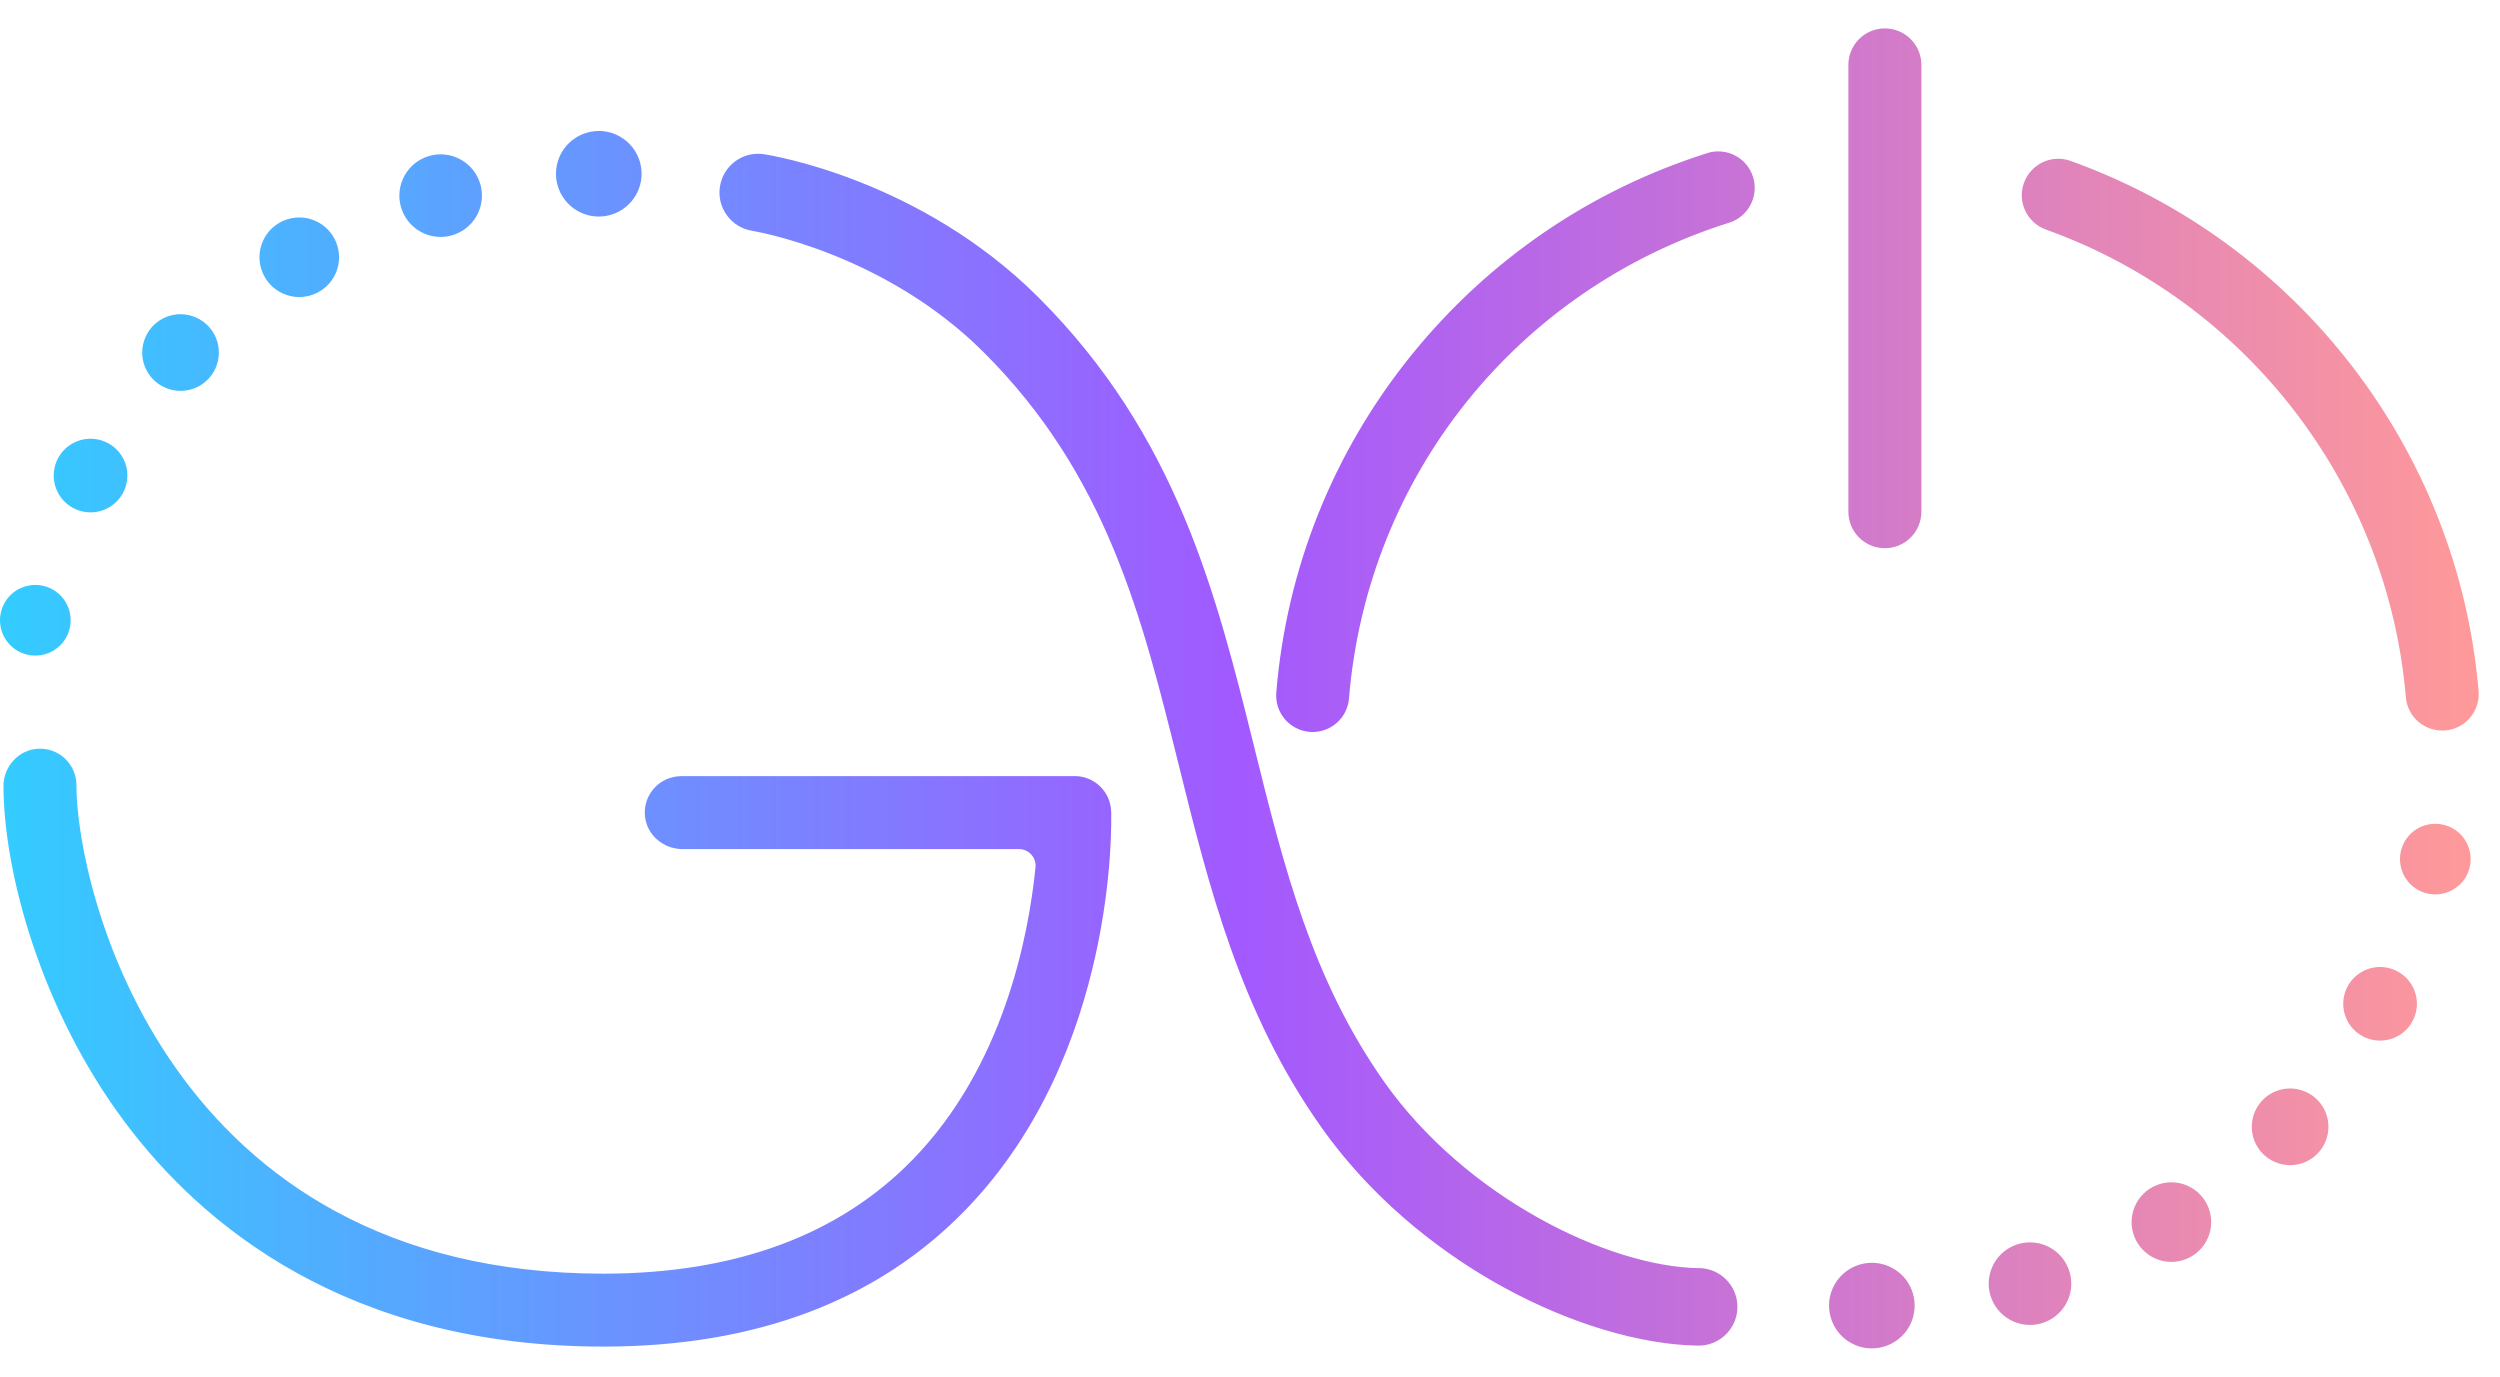 <svg xmlns="http://www.w3.org/2000/svg" width="69" height="38" viewBox="0 0 69 38" fill="none"><path d="M0.08 16.732C0.293 16.237 0.867 16.011 1.362 16.224C1.857 16.437 2.083 17.011 1.87 17.506C1.657 18.001 1.083 18.227 0.588 18.014C0.093 17.801 -0.133 17.227 0.08 16.732ZM2.096 14.058C2.612 14.281 3.21 14.043 3.432 13.528C3.656 13.012 3.418 12.414 2.902 12.192C2.387 11.97 1.788 12.207 1.566 12.722C1.343 13.237 1.581 13.836 2.096 14.058ZM46.898 35.001C44.381 34.967 40.439 33.031 38.2 29.853C36.205 27.023 35.434 23.915 34.618 20.625C33.569 16.394 32.482 12.02 28.66 8.206C25.387 4.939 21.26 4.282 21.086 4.256C20.503 4.167 19.959 4.568 19.87 5.151C19.779 5.733 20.181 6.279 20.763 6.371C20.8 6.377 24.387 6.965 27.148 9.72C30.548 13.113 31.516 17.011 32.539 21.138C33.367 24.476 34.224 27.926 36.449 31.084C38.048 33.352 40.09 34.76 41.522 35.542C43.343 36.537 45.291 37.118 46.869 37.139C46.873 37.139 46.879 37.139 46.883 37.139C47.467 37.139 47.945 36.669 47.953 36.084C47.961 35.493 47.489 35.008 46.898 34.999V35.001ZM11.71 6.446C12.288 6.695 12.958 6.429 13.208 5.851C13.458 5.273 13.192 4.603 12.614 4.353C12.036 4.104 11.366 4.369 11.116 4.948C10.866 5.526 11.132 6.196 11.71 6.446ZM16.058 5.88C16.657 6.139 17.351 5.863 17.611 5.264C17.87 4.666 17.594 3.971 16.995 3.711C16.397 3.453 15.702 3.729 15.442 4.327C15.183 4.926 15.459 5.621 16.058 5.88ZM7.824 8.108C8.381 8.349 9.028 8.092 9.268 7.536C9.509 6.978 9.252 6.333 8.695 6.092C8.138 5.851 7.492 6.108 7.251 6.665C7.011 7.222 7.268 7.869 7.824 8.108ZM4.564 10.701C5.099 10.933 5.723 10.687 5.954 10.149C6.186 9.614 5.939 8.99 5.402 8.76C4.866 8.527 4.243 8.774 4.012 9.311C3.78 9.847 4.026 10.471 4.564 10.701ZM47.123 4.226C43.908 5.238 41.083 7.167 38.954 9.802C36.795 12.475 35.506 15.696 35.226 19.113C35.18 19.668 35.592 20.154 36.147 20.2C36.175 20.203 36.202 20.203 36.23 20.203C36.748 20.203 37.189 19.804 37.232 19.279C37.735 13.15 41.855 7.995 47.726 6.146C48.256 5.98 48.55 5.413 48.384 4.883C48.218 4.353 47.651 4.058 47.121 4.225L47.123 4.226ZM63.626 30.129C63.09 29.897 62.467 30.143 62.236 30.681C62.004 31.216 62.251 31.84 62.788 32.071C63.324 32.303 63.947 32.056 64.178 31.519C64.41 30.983 64.163 30.36 63.626 30.129ZM66.093 26.772C65.578 26.55 64.979 26.787 64.757 27.302C64.534 27.818 64.772 28.416 65.287 28.638C65.803 28.86 66.401 28.624 66.623 28.108C66.847 27.593 66.609 26.994 66.093 26.772ZM67.601 22.816C67.106 22.603 66.533 22.831 66.32 23.324C66.106 23.819 66.334 24.393 66.828 24.606C67.323 24.819 67.896 24.591 68.11 24.098C68.323 23.603 68.095 23.029 67.601 22.816ZM67.404 20.163C67.434 20.163 67.461 20.163 67.49 20.16C68.044 20.114 68.456 19.626 68.409 19.073C67.847 12.436 63.426 6.692 57.148 4.441C56.626 4.253 56.049 4.526 55.861 5.048C55.672 5.571 55.945 6.148 56.468 6.336C62.005 8.322 65.905 13.388 66.401 19.242C66.445 19.768 66.886 20.163 67.403 20.163H67.404ZM60.366 32.722C59.808 32.481 59.163 32.738 58.922 33.294C58.681 33.852 58.938 34.497 59.494 34.738C60.052 34.979 60.697 34.722 60.938 34.166C61.179 33.608 60.922 32.961 60.366 32.722ZM52.132 34.95C51.533 34.691 50.838 34.967 50.578 35.566C50.32 36.164 50.596 36.859 51.194 37.119C51.793 37.377 52.488 37.103 52.748 36.503C53.006 35.904 52.732 35.209 52.132 34.95ZM56.48 34.383C55.901 34.133 55.231 34.399 54.982 34.977C54.732 35.556 54.998 36.226 55.576 36.475C56.154 36.725 56.824 36.459 57.074 35.881C57.323 35.303 57.058 34.633 56.48 34.383ZM52.022 0.784C51.466 0.784 51.015 1.235 51.015 1.791V14.123C51.015 14.68 51.466 15.131 52.022 15.131C52.578 15.131 53.03 14.68 53.03 14.123V1.791C53.03 1.235 52.578 0.784 52.022 0.784ZM29.659 21.422H18.803C18.224 21.422 17.76 21.909 17.798 22.495C17.833 23.03 18.3 23.435 18.838 23.435H28.124C28.394 23.435 28.606 23.669 28.58 23.937C28.381 25.907 27.679 29.438 25.206 31.989C23.171 34.088 20.295 35.153 16.655 35.153C4.578 35.153 2.109 24.518 2.109 21.67C2.109 21.095 1.628 20.633 1.047 20.665C0.509 20.695 0.093 21.162 0.096 21.699C0.105 24.104 1.143 27.897 3.453 30.98C5.565 33.802 9.571 37.166 16.655 37.166C20.867 37.166 24.235 35.891 26.664 33.377C30.844 29.051 30.676 22.663 30.668 22.393C30.649 21.851 30.205 21.42 29.662 21.42L29.659 21.422Z" fill="url(#paint0_linear_15695_335)"></path><defs><linearGradient id="paint0_linear_15695_335" x1="-0" y1="19" x2="68.413" y2="19" gradientUnits="userSpaceOnUse"><stop stop-color="#33CCFF"></stop><stop offset="0.5" stop-color="#A259FF"></stop><stop offset="1" stop-color="#FF9999"></stop></linearGradient></defs></svg>
